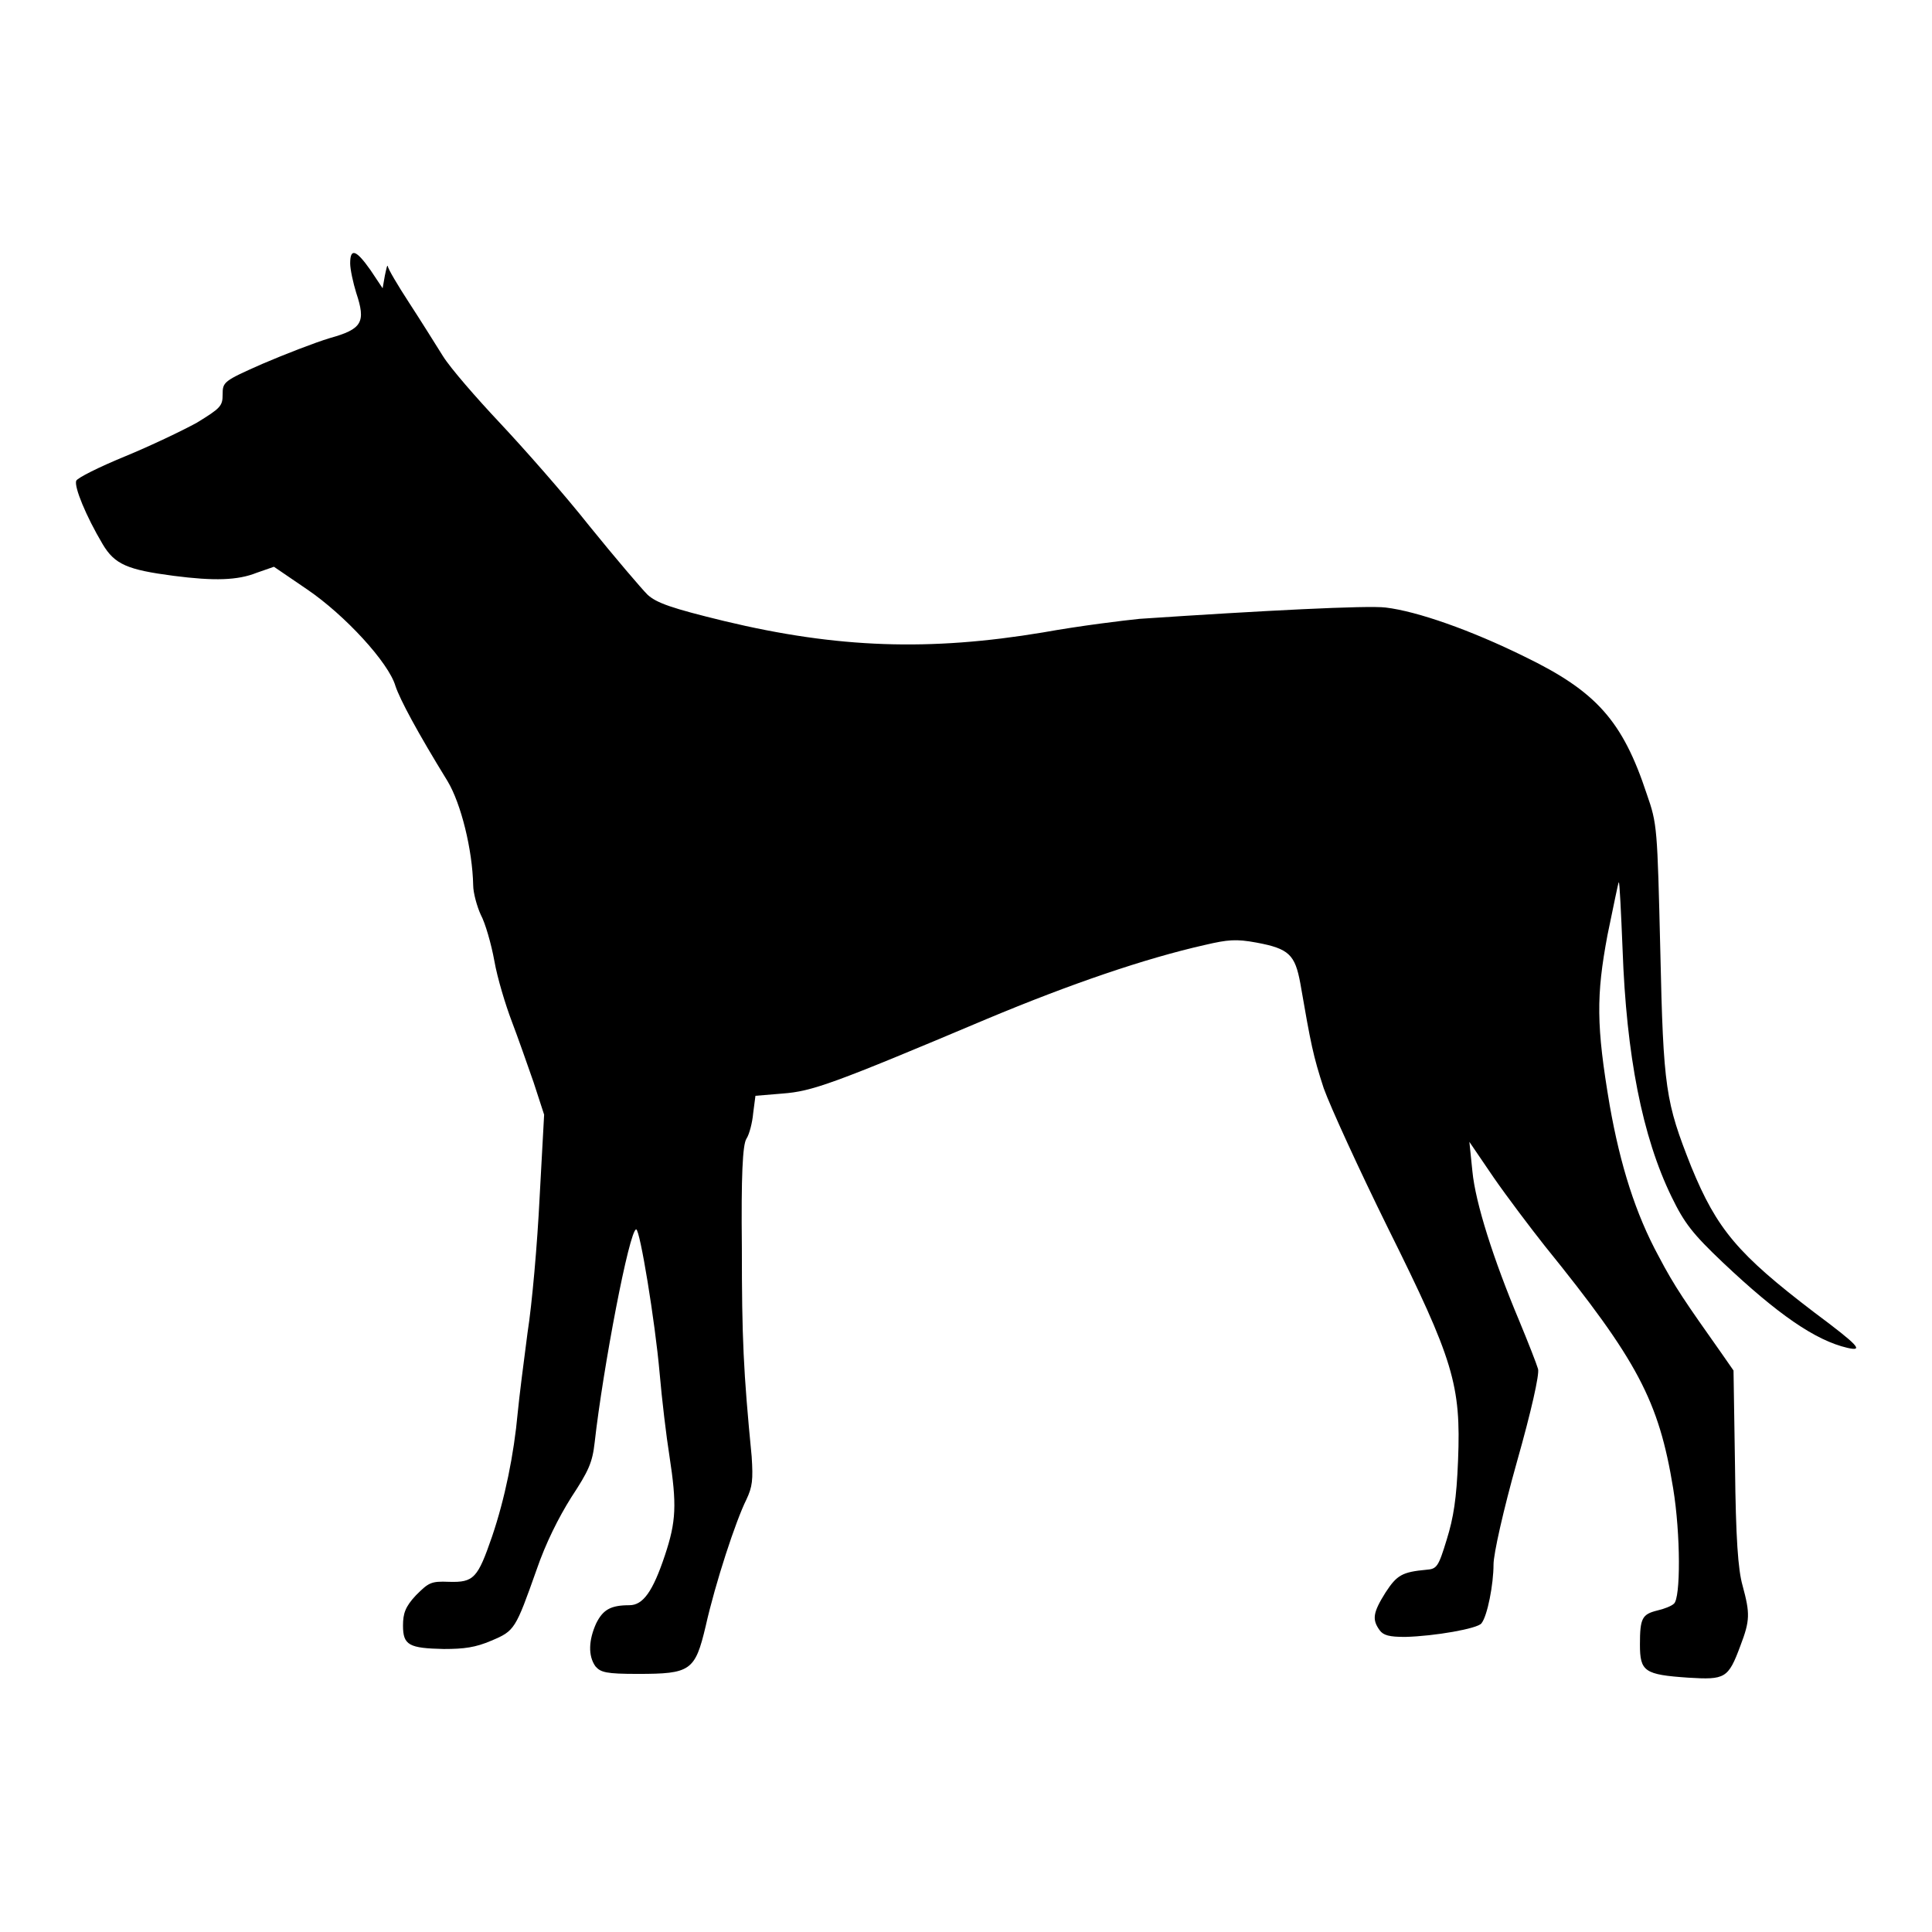 <?xml version="1.0" encoding="utf-8"?>
<!-- Svg Vector Icons : http://www.onlinewebfonts.com/icon -->
<!DOCTYPE svg PUBLIC "-//W3C//DTD SVG 1.1//EN" "http://www.w3.org/Graphics/SVG/1.1/DTD/svg11.dtd">
<svg version="1.1" xmlns="http://www.w3.org/2000/svg" xmlns:xlink="http://www.w3.org/1999/xlink" x="0px" y="0px" viewBox="0 0 256 256" enable-background="new 0 0 256 256" xml:space="preserve">
<g><g><g><path fill="#000000" d="M46.4,34.9c0,0.8,0.4,2.6,0.8,3.9c1.3,3.9,0.8,4.8-3.5,6c-2,0.6-6.1,2.2-8.9,3.4c-5.2,2.3-5.3,2.4-5.3,4.1c0,1.5-0.3,1.8-3.4,3.7c-2,1.1-6.2,3.1-9.6,4.5c-3.4,1.4-6.2,2.8-6.4,3.2c-0.3,0.8,1.3,4.7,3.5,8.4c1.6,2.7,3.3,3.4,9.4,4.2c5.4,0.7,8.5,0.6,11-0.4l2.3-0.8l4.4,3c5,3.4,10.8,9.7,11.7,12.8c0.6,1.8,2.9,6.1,6.9,12.6c1.8,3,3.3,9.1,3.4,13.8c0,1,0.5,2.8,1,3.9c0.6,1.1,1.4,3.9,1.8,6.1c0.4,2.3,1.5,5.9,2.3,8c0.8,2.1,2.1,5.8,2.9,8.1l1.4,4.3l-0.6,11c-0.3,6.1-1,14.1-1.6,17.9c-0.5,3.8-1.1,8.5-1.3,10.6c-0.5,5.5-1.7,11.4-3.4,16.4c-1.9,5.5-2.4,6.1-5.7,6c-2.4-0.1-2.7,0.1-4.4,1.8c-1.4,1.5-1.7,2.4-1.7,4c0,2.6,0.8,3,5.4,3.1c2.7,0,4.2-0.2,6.3-1.1c3.1-1.3,3.2-1.5,6-9.4c1.2-3.5,2.9-6.9,4.6-9.6c2.3-3.5,2.8-4.6,3.1-7.3c1.1-9.8,4.6-28.2,5.5-28.2c0.5,0,2.5,12.2,3.1,19c0.3,3.5,0.9,8.5,1.3,11c1,6.5,0.9,8.7-0.6,13.2c-1.6,4.8-2.9,6.6-4.7,6.6c-2.5,0-3.5,0.6-4.4,2.4c-1,2.2-1.1,4.3-0.1,5.7c0.7,0.8,1.4,1,5.6,1c7,0,7.6-0.4,9-6.3c1.3-5.8,4-14,5.4-16.8c0.8-1.7,0.9-2.6,0.7-5.7c-1.1-11.3-1.3-15.7-1.3-27.7c-0.1-9.5,0.1-13.6,0.6-14.4c0.4-0.6,0.8-2.2,0.9-3.4l0.3-2.3l3.6-0.3c3.9-0.3,6.5-1.2,27.1-9.9c11-4.6,20.9-8,28.9-9.8c3-0.7,4.1-0.8,6.8-0.3c4.3,0.8,5.1,1.6,5.8,5.4c1.4,8.1,1.7,9.6,3.1,13.9c0.9,2.5,4.7,10.8,8.5,18.5c8.7,17.5,9.7,20.8,9.3,30.8c-0.2,5.1-0.6,7.6-1.5,10.5c-1.1,3.6-1.3,3.9-2.7,4c-3.2,0.3-3.9,0.7-5.4,3c-1.7,2.7-1.8,3.6-0.8,5c0.5,0.7,1.3,0.9,3.4,0.9c3.9-0.1,9.6-1.1,10.1-1.8c0.8-1,1.6-5.2,1.6-7.8c0-1.4,1.3-7.2,3.1-13.6c1.9-6.7,3-11.6,2.8-12.3c-0.2-0.7-1.3-3.5-2.5-6.4c-3.4-8.1-5.8-15.6-6.2-19.8l-0.4-3.9l3.2,4.7c1.8,2.6,4.9,6.7,6.8,9.1c12.3,15.2,15.1,20.5,17,32.1c1,6.1,1,14.6,0.1,15.3c-0.3,0.3-1.3,0.7-2.2,0.9c-2,0.5-2.3,1-2.3,4.5c0,3.6,0.6,4,6.4,4.4c4.9,0.3,5.3,0.1,6.9-4.2c1.3-3.4,1.3-4.3,0.3-8c-0.6-2.1-0.9-6.3-1-15.7l-0.2-12.8l-1.6-2.3c-4.8-6.8-6.2-8.8-8.3-12.8c-3.1-5.7-5.1-12.1-6.5-20c-1.8-10.6-1.8-14.6-0.3-22.6c0.8-3.8,1.4-6.9,1.5-7c0.1-0.1,0.3,4,0.5,8.9c0.5,14,2.6,24.8,6.5,32.8c1.7,3.5,2.8,4.9,6.8,8.7c7.2,6.8,12.2,10.3,16.5,11.3c2.2,0.5,1.5-0.3-4.4-4.7c-10.1-7.7-12.9-11-16.3-19.3c-3.4-8.6-3.7-10.3-4.1-28.6c-0.4-16.4-0.4-16.8-1.8-20.8C215,95.5,211.5,91.6,202,87c-7.1-3.5-14.2-6-18.4-6.5c-2.4-0.3-16.2,0.4-32.6,1.5c-2,0.2-7.8,0.9-12.8,1.8c-15,2.5-27.2,2.1-42.2-1.5c-7-1.7-9-2.4-10.2-3.5c-0.8-0.8-4.3-4.9-7.7-9.1c-3.4-4.3-8.8-10.4-11.9-13.7c-3.1-3.3-6.5-7.2-7.5-8.8c-1-1.6-3-4.8-4.5-7.1c-1.5-2.3-2.8-4.5-2.8-4.8c-0.1-0.3-0.2,0.3-0.4,1.2l-0.3,1.7l-1.6-2.4C47.2,33.1,46.4,32.8,46.4,34.9z"/></g></g></g>
</svg>